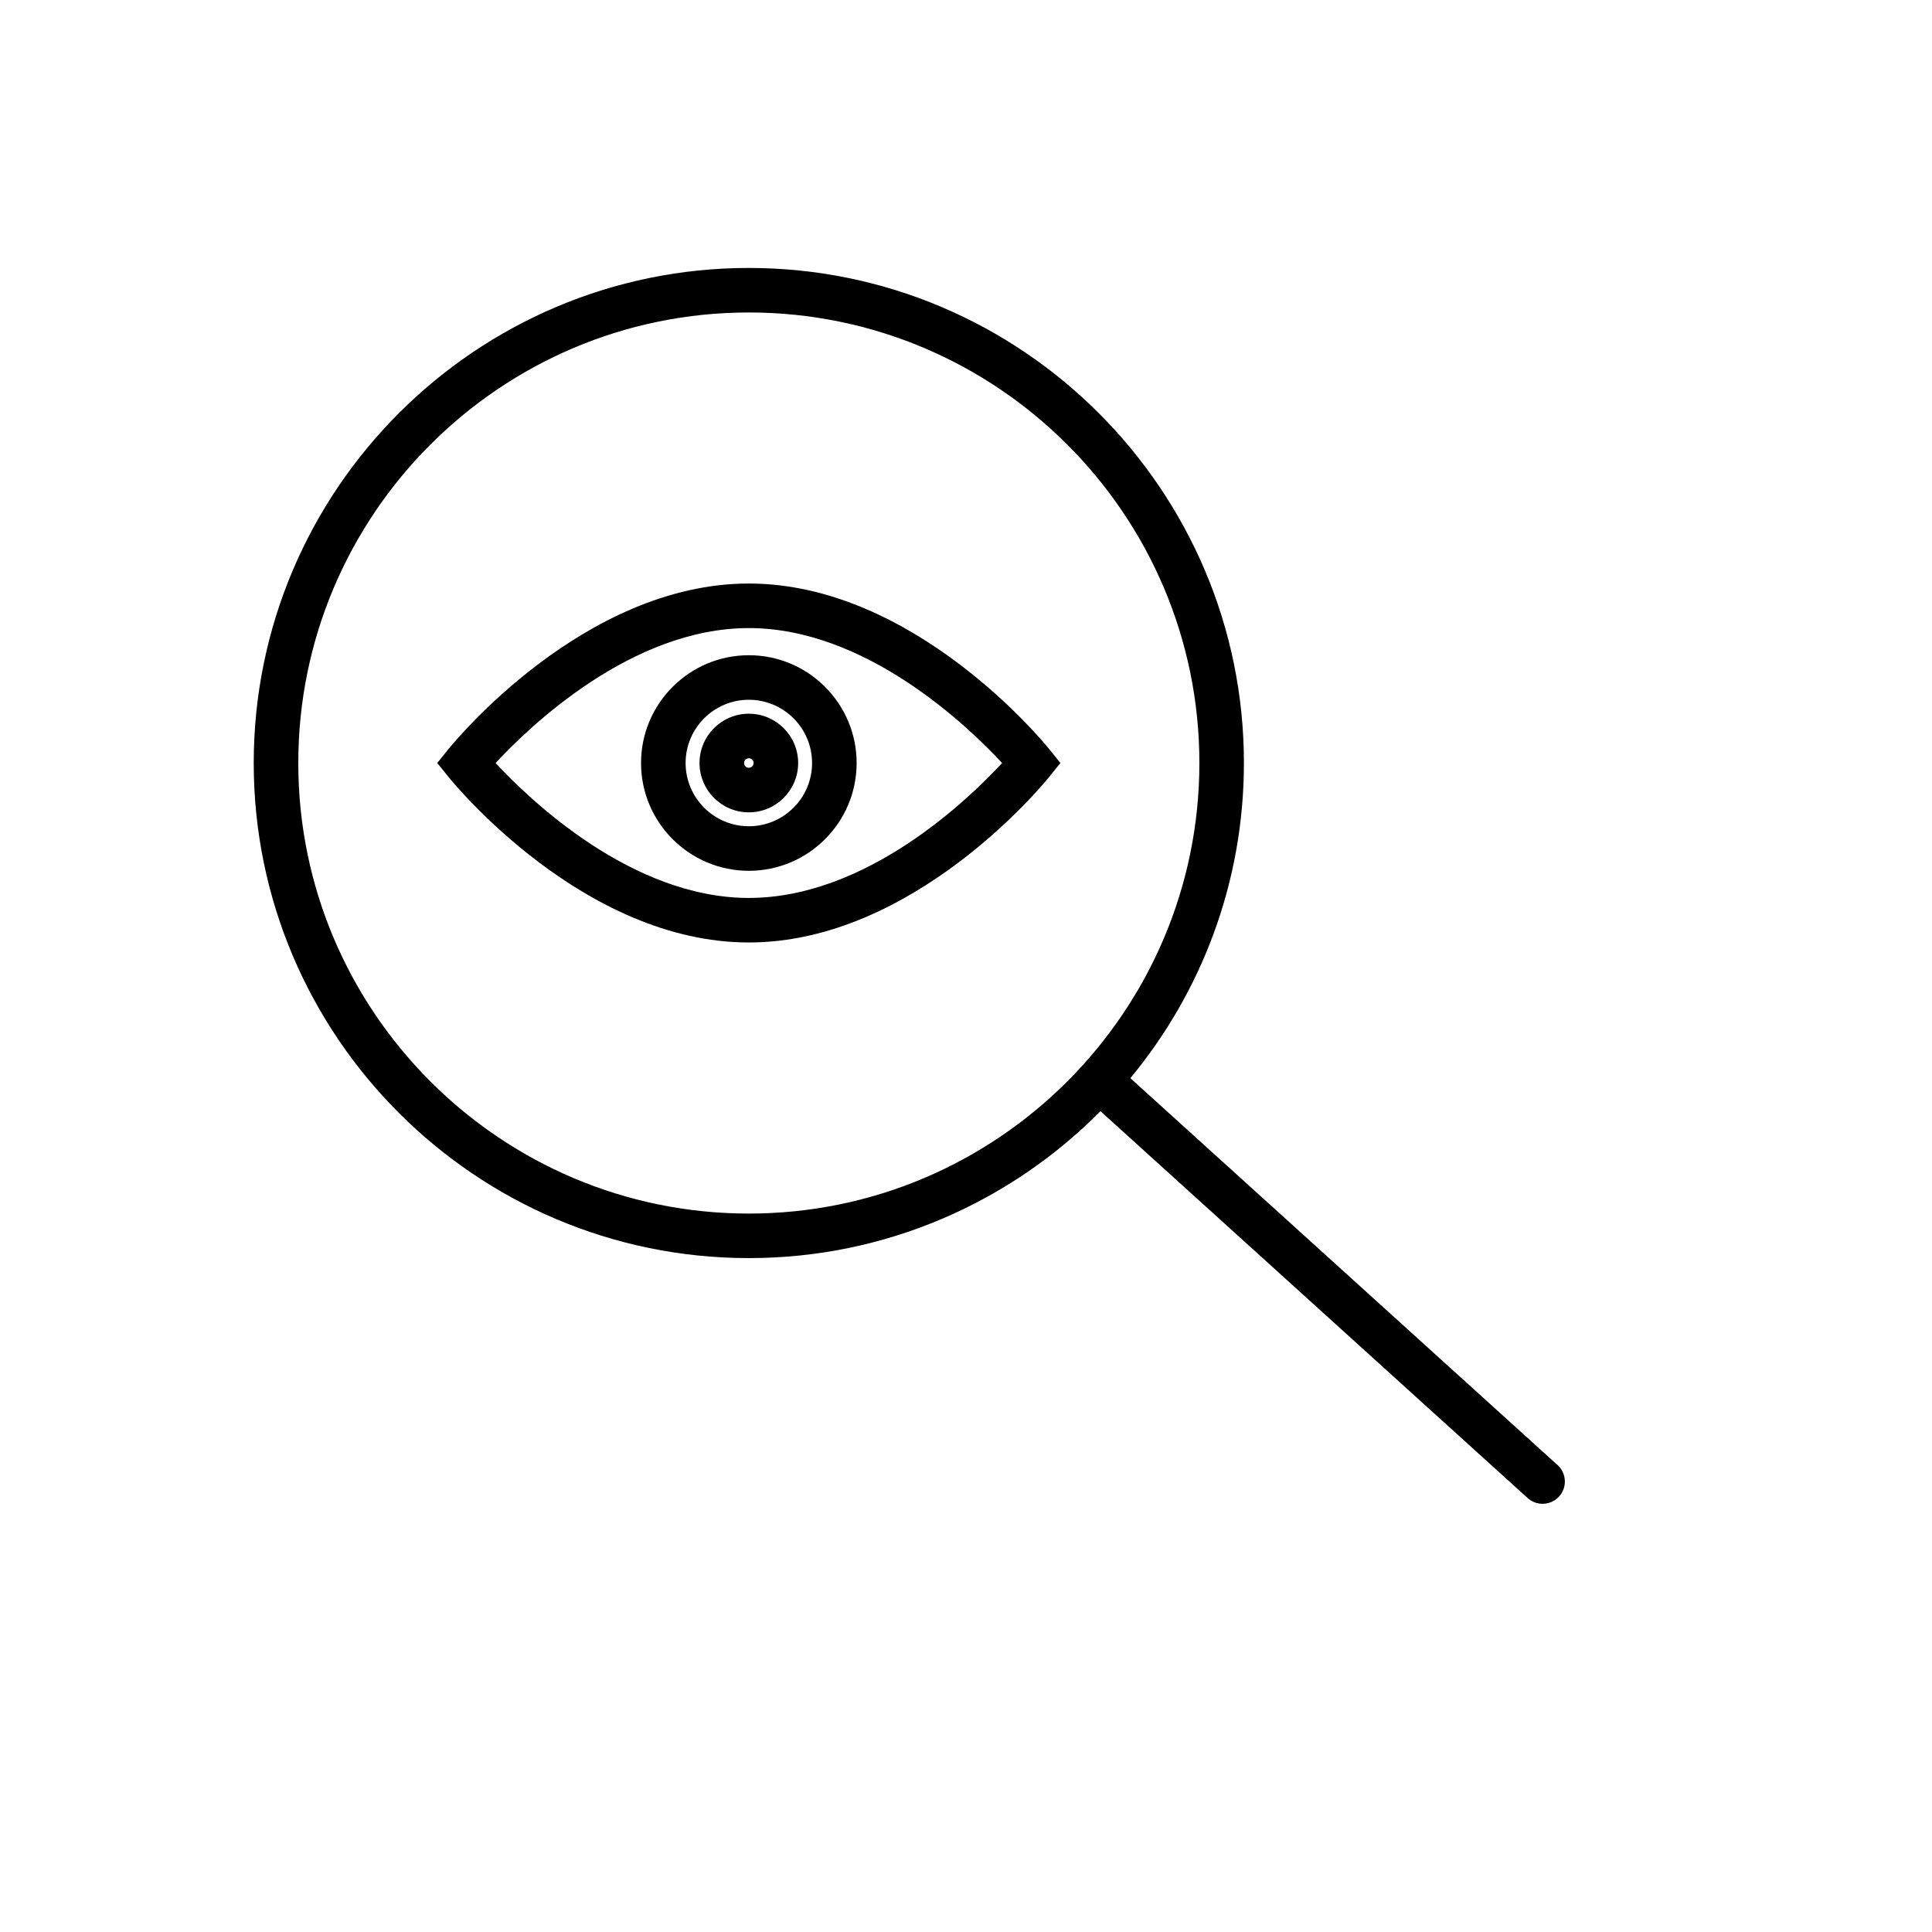 <?xml version="1.0" encoding="UTF-8"?>
<!-- The Best Svg Icon site in the world: iconSvg.co, Visit us! https://iconsvg.co -->
<svg fill="#000000" width="800px" height="800px" version="1.1" viewBox="144 144 512 512" xmlns="http://www.w3.org/2000/svg">
 <g>
  <path d="m556.76 532.25-113.2-102.52c18.785-22.703 30.09-51.816 30.09-83.52 0-72.348-58.855-131.2-131.2-131.2-72.348 0-131.21 58.855-131.21 131.2 0 72.348 58.859 131.2 131.21 131.2 36.406 0 69.391-14.91 93.188-38.938l113.2 102.52c1.129 1.023 2.547 1.527 3.961 1.527 1.609 0 3.211-0.656 4.379-1.941 2.188-2.414 2.004-6.144-0.414-8.336zm-214.31-66.641c-65.836 0-119.4-53.562-119.4-119.4 0-65.836 53.562-119.4 119.4-119.4 65.836 0 119.4 53.562 119.4 119.4-0.004 65.836-53.562 119.4-119.4 119.4z"/>
  <path d="m342.45 298.64c-43.738 0-78.145 42.07-79.586 43.859l-2.984 3.703 2.984 3.703c1.441 1.793 35.848 43.859 79.586 43.859s78.145-42.07 79.586-43.859l2.984-3.703-2.984-3.703c-1.445-1.789-35.852-43.859-79.586-43.859zm0 83.324c-30.992 0-58-25.938-67.113-35.758 9.117-9.824 36.121-35.758 67.113-35.758 30.996 0 58.008 25.941 67.121 35.762-9.098 9.828-36.043 35.754-67.121 35.754z"/>
  <path d="m342.45 317.64c-15.754 0-28.566 12.816-28.566 28.566 0 15.754 12.816 28.566 28.566 28.566 15.754 0 28.566-12.816 28.566-28.566 0-15.754-12.816-28.566-28.566-28.566zm0 45.324c-9.242 0-16.758-7.519-16.758-16.758 0-9.242 7.519-16.758 16.758-16.758 9.242 0 16.758 7.519 16.758 16.758 0 9.242-7.516 16.758-16.758 16.758z"/>
  <path d="m342.45 333.14c-7.207 0-13.07 5.863-13.07 13.07 0 7.207 5.863 13.07 13.07 13.07s13.07-5.863 13.07-13.07c0-7.207-5.863-13.07-13.07-13.07zm0 14.332c-0.695 0-1.262-0.566-1.262-1.262 0-0.695 0.566-1.262 1.262-1.262 0.695 0 1.262 0.566 1.262 1.262 0 0.695-0.566 1.262-1.262 1.262z"/>
 </g>
</svg>